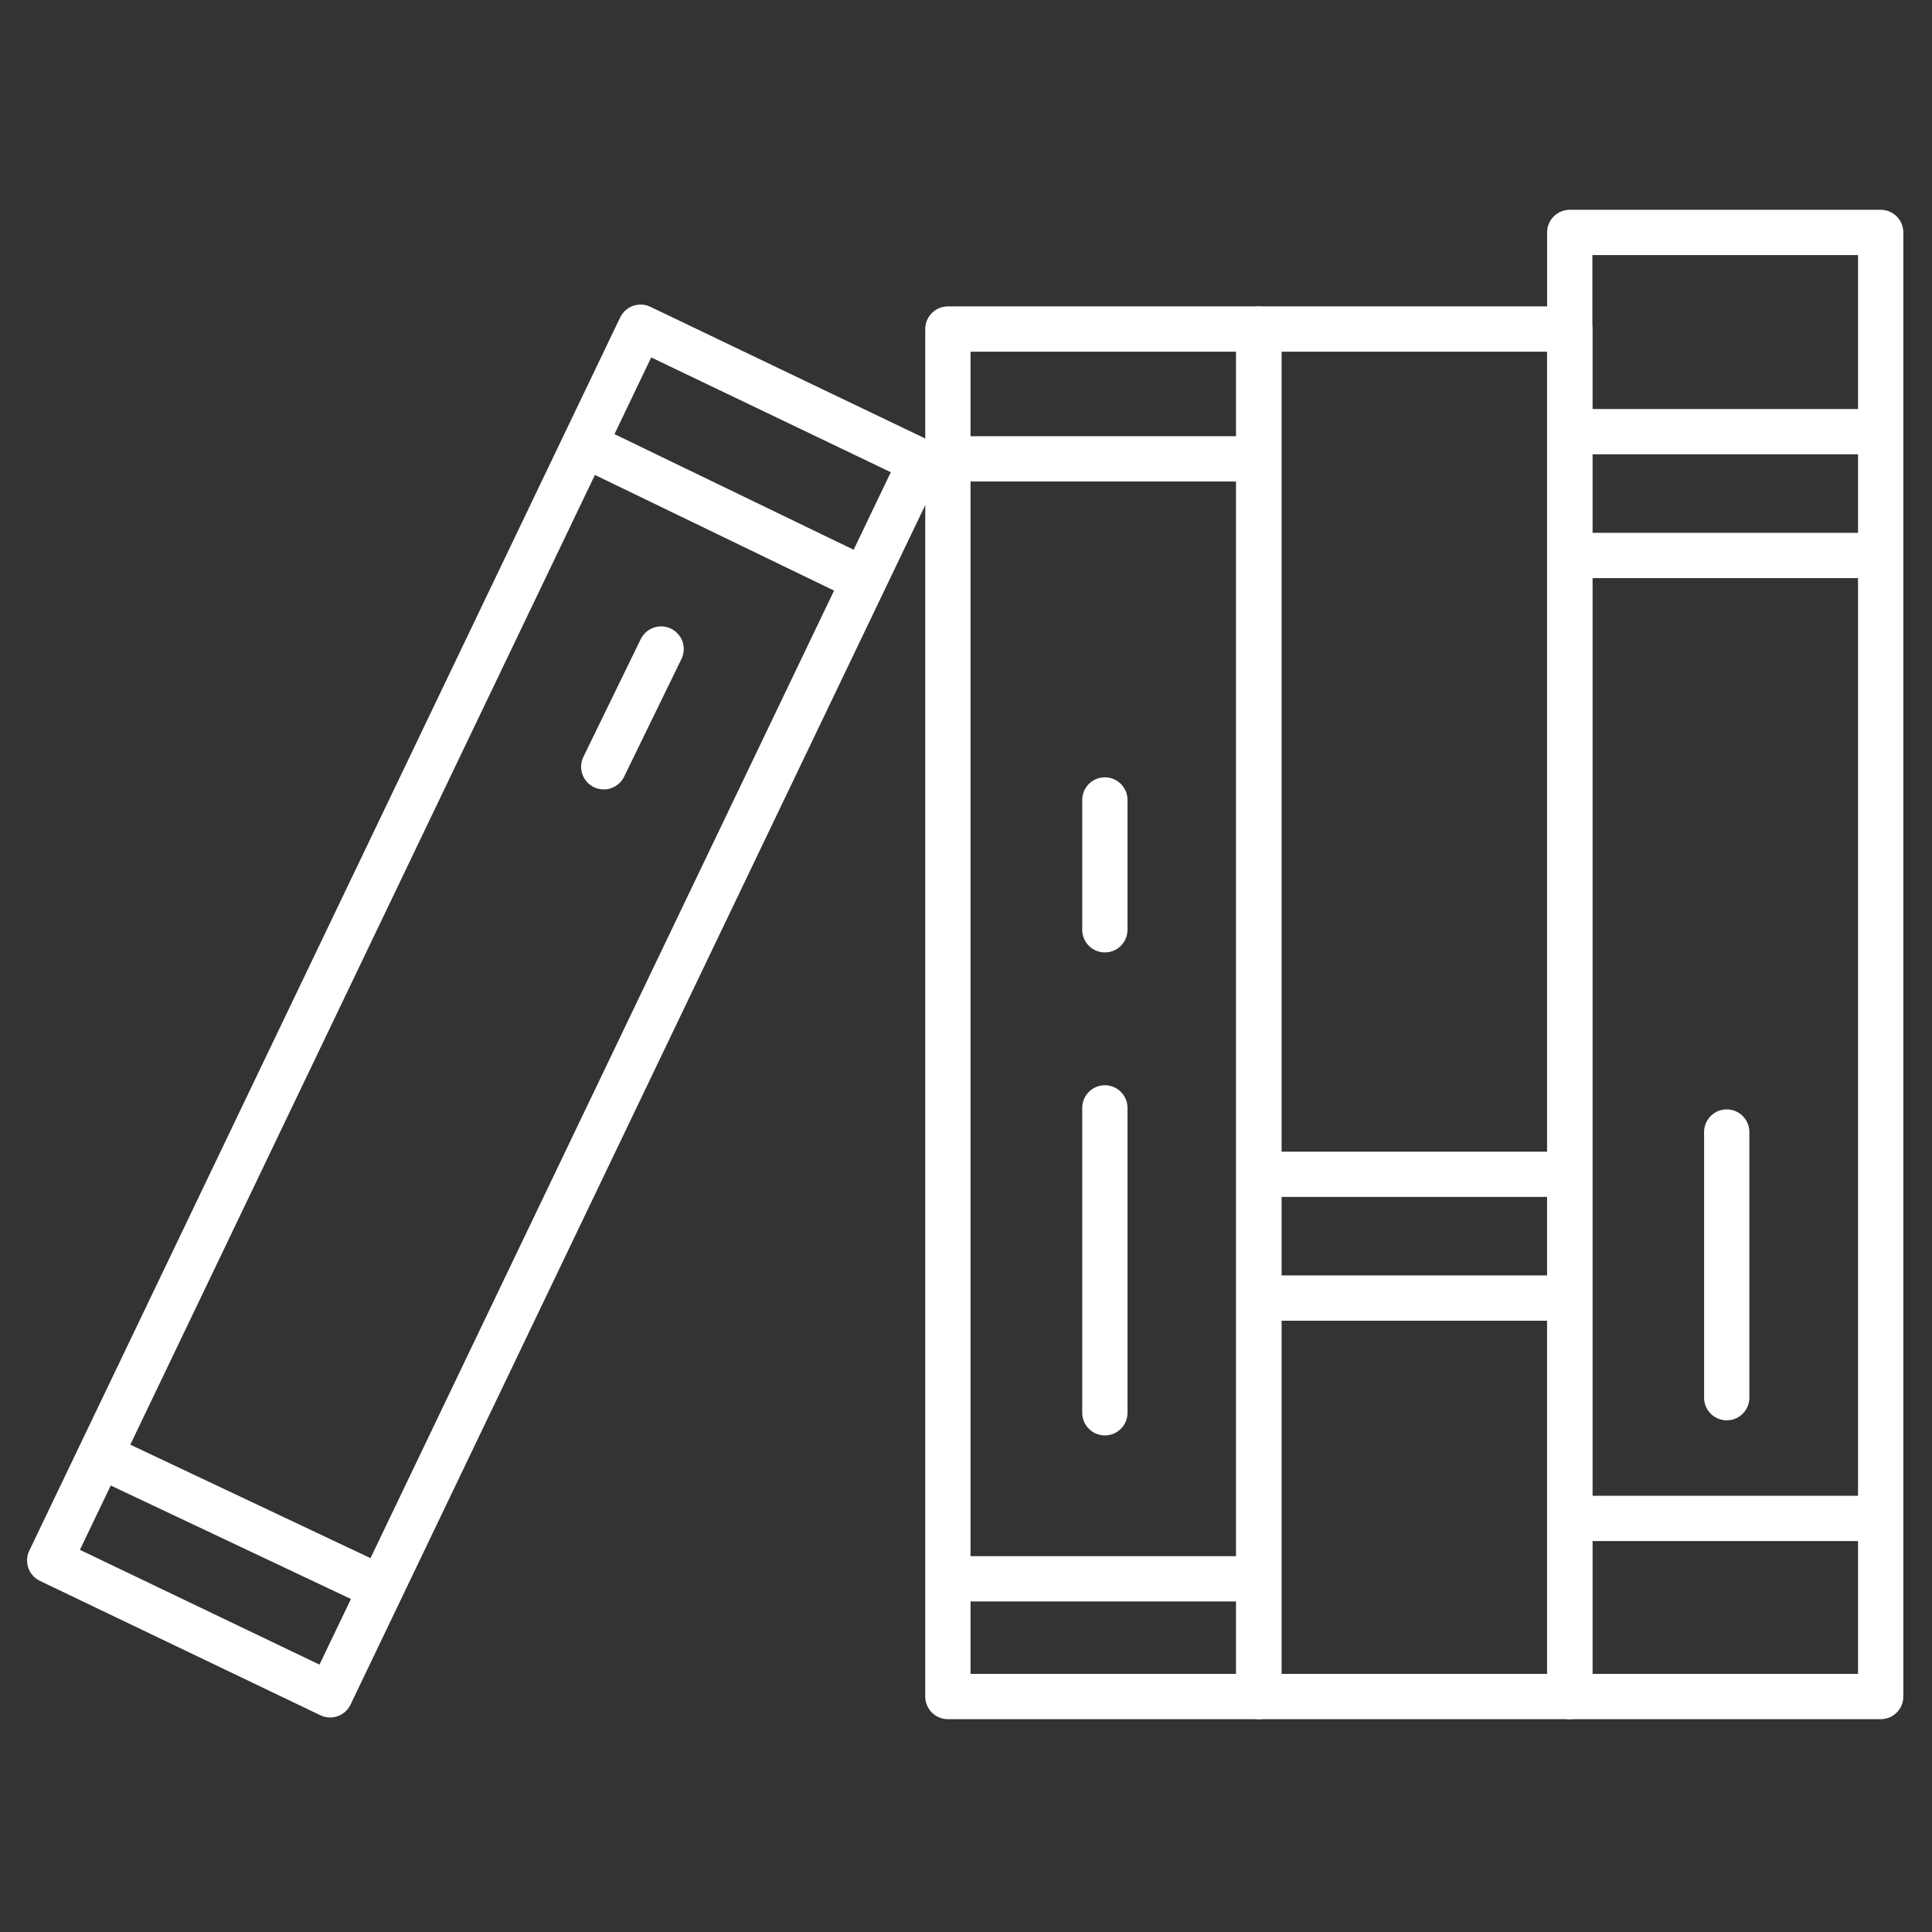 <?xml version="1.0" encoding="UTF-8"?><svg id="Layer_1" xmlns="http://www.w3.org/2000/svg" viewBox="0 0 64 64"><rect x="0" y="0" width="64" height="64" fill="#333333" stroke="none"/><defs><style>.cls-1{fill:none;stroke:#fff;stroke-linecap:round;stroke-linejoin:round;stroke-width:1.5px;}</style></defs><rect class="cls-1" x="10.9" y="10.9" width="10.3" height="45.3" transform="translate(16.1 -3.7) rotate(25.6)"/><line class="cls-1" x1="19.5" y1="14.8" x2="28.6" y2="19.2"/><line class="cls-1" x1="3.5" y1="48.3" x2="12.6" y2="52.6"/><line class="cls-1" x1="21.9" y1="21.5" x2="20" y2="25.4"/><rect class="cls-1" x="31.4" y="10.9" width="10.3" height="45.3"/><rect class="cls-1" x="41.7" y="10.9" width="10.3" height="45.3"/><rect class="cls-1" x="52" y="7.7" width="10.3" height="48.5"/><line class="cls-1" x1="31.5" y1="15.2" x2="41.6" y2="15.2"/><line class="cls-1" x1="31.5" y1="52.3" x2="41.6" y2="52.3"/><line class="cls-1" x1="36.6" y1="26.5" x2="36.6" y2="30.8"/><line class="cls-1" x1="36.6" y1="36.7" x2="36.6" y2="46.8"/><line class="cls-1" x1="57.2" y1="37.5" x2="57.2" y2="46.3"/><line class="cls-1" x1="42.3" y1="38.9" x2="51.7" y2="38.9"/><line class="cls-1" x1="42.2" y1="43" x2="51.6" y2="43"/><line class="cls-1" x1="52.7" y1="14.3" x2="62.1" y2="14.3"/><line class="cls-1" x1="52.7" y1="50.3" x2="62.1" y2="50.3"/><line class="cls-1" x1="52.6" y1="18.4" x2="62" y2="18.4"/></svg>